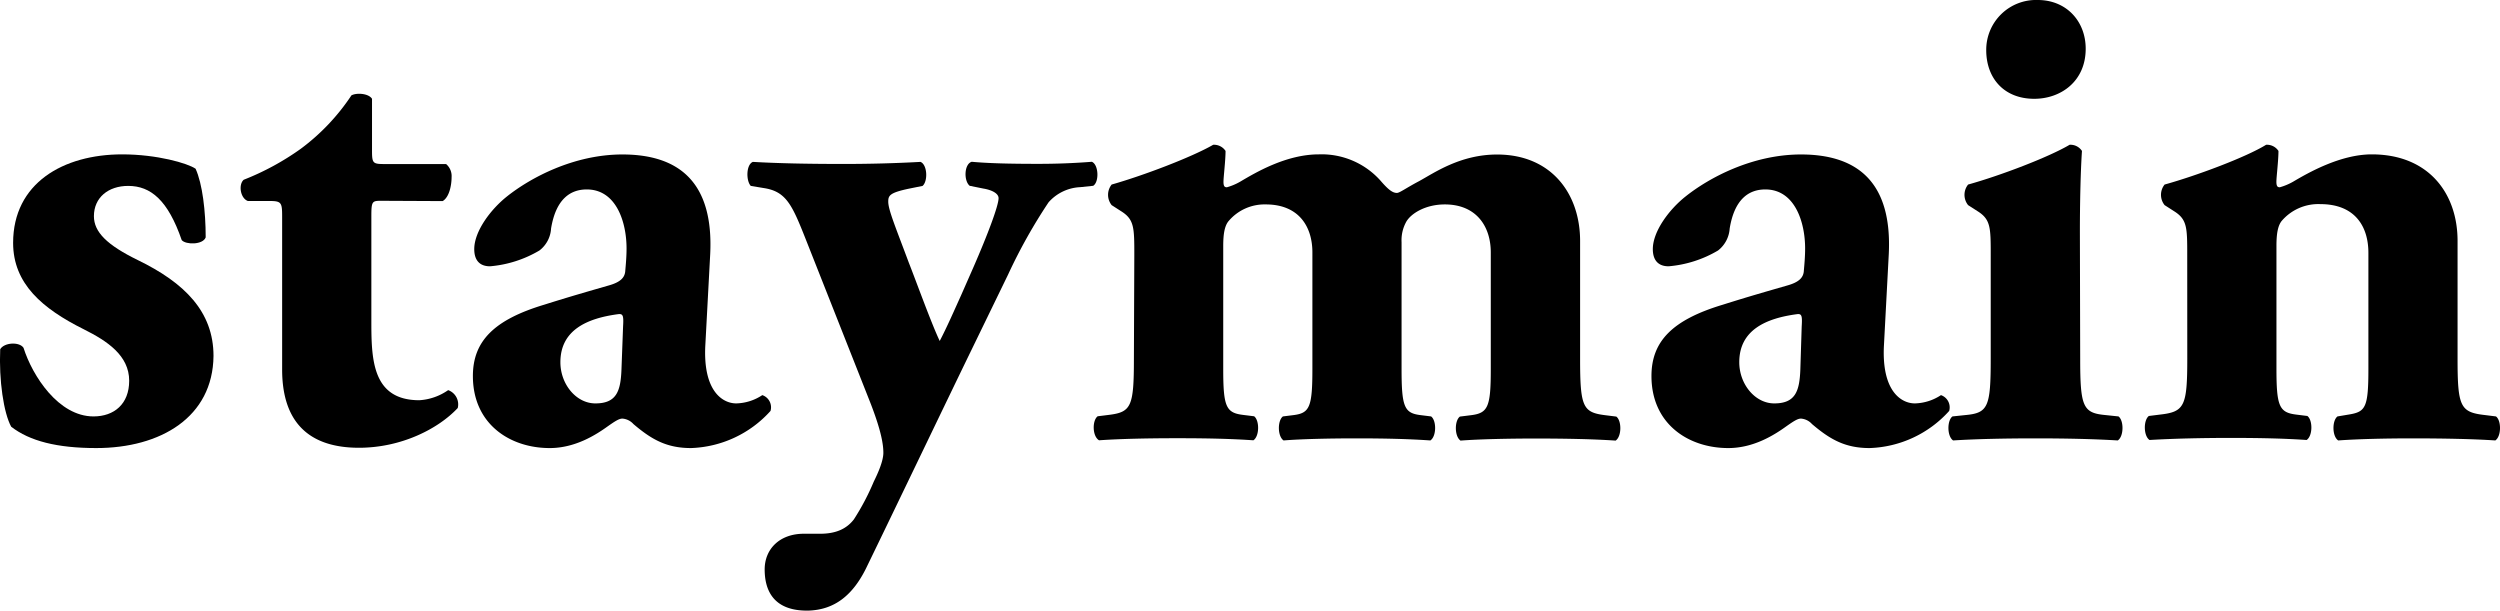 <?xml version="1.0" encoding="UTF-8"?> <svg xmlns="http://www.w3.org/2000/svg" width="495.41" height="120.99" viewBox="0 0 495.41 120.99"><path d="M5.44,275.77c-1.5-2.72-2.45-9.25-2.18-15.36.82-1.36,3.81-1.5,4.62-.28,1.77,5.58,6.94,13.6,13.87,13.6,4.08,0,7.07-2.45,7.07-7.07,0-5-4.35-7.88-9-10.2-8.16-4.07-14-9-14-17.12,0-11.83,9.92-17.54,21.61-17.54,6.93,0,13,1.77,14.55,2.85,1.36,3,2,8.43,2,13.6-.54,1.49-3.94,1.49-4.75.54-2.72-7.88-6.12-10.74-10.61-10.74-3.94,0-6.79,2.31-6.79,6,0,3.13,2.58,5.71,8.7,8.7,9.24,4.49,15,10.2,15,19C45.4,273.87,35.07,280,22.29,280,14.55,280,9.11,278.62,5.44,275.77Z" transform="translate(-3.22 -191.21)"></path><path d="M78.71,231c-1.77,0-1.9.14-1.9,3.13v20.39c0,7.61,0,16,9.51,16a11.14,11.14,0,0,0,5.71-2,3,3,0,0,1,1.9,3.54c-3.8,4.08-11.14,7.88-19.57,7.88-11.28,0-15.23-6.52-15.23-15.49V234.17c0-2.85-.13-3.13-2.58-3.13H52.34c-1.5-.54-1.91-3.26-.82-4.21a52.16,52.16,0,0,0,11.28-6.12,42.13,42.13,0,0,0,10.06-10.6c1-.55,3.4-.41,4.08.68V221c0,2.59.14,2.72,2.58,2.72h12.1a3.1,3.1,0,0,1,1.09,2.59c0,1.49-.41,3.94-1.77,4.75Z" transform="translate(-3.22 -191.21)"></path><path d="M143,259.46c-.54,9.24,3.4,11.69,6.12,11.69a9.74,9.74,0,0,0,5.16-1.64,2.55,2.55,0,0,1,1.63,3.13A22.16,22.16,0,0,1,140.16,280c-4.76,0-7.75-1.63-11.42-4.76a3.27,3.27,0,0,0-2.18-1.08c-.68,0-1.49.54-2.85,1.49-2.45,1.77-6.53,4.35-11.56,4.35-7.88,0-15.22-4.76-15.22-14.27,0-6.93,4.21-11.15,14.13-14.14,5.17-1.63,9-2.72,12.78-3.81,2.45-.68,3.13-1.63,3.27-2.71.13-1.5.27-3,.27-4.63,0-5.16-2-11.69-7.89-11.69-3.26,0-6.11,1.91-7.07,7.75a5.89,5.89,0,0,1-2.31,4.35,23,23,0,0,1-9.78,3.13c-2.32,0-3.13-1.5-3.13-3.4,0-3.54,3.26-7.89,6.52-10.47,4.63-3.67,13.19-8.29,22.84-8.29,11.42,0,18.08,5.71,17.4,19.71Zm-16.31-3.54c.13-2.17,0-2.58-1-2.45-6.12.82-11.42,3.13-11.42,9.52,0,4.35,3.12,8.16,6.93,8.16,4.21,0,5-2.45,5.17-6.66Z" transform="translate(-3.22 -191.21)"></path><path d="M152,228.05c-.95-1-.95-4.21.41-4.76,4.9.28,10.74.41,18,.41,5,0,10.19-.13,15.22-.41,1.36.55,1.5,3.81.41,4.76l-2.72.55c-3.81.81-4.08,1.36-4.08,2.58,0,1.63,1.5,5.17,4.08,12.1,1.5,3.8,4.49,12.1,6.12,15.5,1.49-2.86,2.85-6,4.21-9l2.45-5.57c2.85-6.53,5-12.23,5-13.73,0-.95-1.36-1.63-3-1.9l-2.72-.55c-1.22-1-1.09-4.35.41-4.76,3,.28,7.07.41,13.18.41,3.54,0,7.07-.13,10.61-.41,1.36.55,1.49,4,.27,4.76l-2.58.27a8.89,8.89,0,0,0-6.26,3,105.86,105.86,0,0,0-8,14.27l-7.2,14.82c-4.76,9.78-15.77,32.76-20.67,42.82-2.85,6.12-6.66,8.83-11.69,9-7.34.14-8.7-4.49-8.7-8.16,0-4.07,3-7.07,7.75-7.07h3.26c3.27,0,5.31-1.08,6.67-2.85a47.85,47.85,0,0,0,3.94-7.48c.81-1.63,1.9-4.07,1.9-5.71s-.41-4.35-2.58-9.92l-13-32.9c-2.59-6.52-3.81-9-8.16-9.65Z" transform="translate(-3.22 -191.21)"></path><path d="M228,241.78c0-5.43,0-7.07-2.59-8.7l-1.9-1.22a3.28,3.28,0,0,1,0-4.08c6.25-1.77,15.91-5.44,20.12-7.88a2.74,2.74,0,0,1,2.45,1.22c0,1.9-.41,5.17-.41,6.12s.27,1.08.68,1.08a11.46,11.46,0,0,0,2.58-1.08c3-1.77,9.11-5.44,15.63-5.44A15.64,15.64,0,0,1,276.78,227c1.63,1.9,2.45,2.44,3.26,2.44.54,0,1.77-.95,4.35-2.31,3-1.63,8.16-5.3,15.5-5.3,10.74,0,16.45,7.75,16.45,17.13v23.38c0,9.52.54,10.6,5,11.15l2.17.27c1.09.81,1.09,3.94-.13,4.76-4.22-.28-9.38-.41-15.91-.41-5.44,0-11.15.13-14.82.41-1.22-.82-1.22-3.95-.13-4.76l2.17-.27c3.4-.41,3.95-1.63,3.95-9.11V241.24c0-5.17-2.86-9.52-9.11-9.52-3.81,0-6.66,1.77-7.62,3.4a7.53,7.53,0,0,0-.95,4.08v25.15c0,7.48.55,8.7,3.67,9.11l2.18.27c1.09.81,1.09,3.94-.14,4.76-4.21-.28-8.56-.41-14.68-.41-5.44,0-10.87.13-14.41.41-1.22-.82-1.22-3.95-.13-4.76l2.17-.27c3.13-.41,3.67-1.63,3.67-9.11V241.24c0-5.17-2.72-9.52-9.24-9.52a9.33,9.33,0,0,0-7.34,3.27c-.82.95-1.09,2.58-1.09,5v24.33c0,7.48.54,8.7,3.94,9.11l2.18.27c1.08.81,1.08,3.94-.14,4.76-4.21-.28-8.56-.41-15.09-.41-6.12,0-11.42.13-15.5.41-1.36-.82-1.36-3.95-.27-4.76l2.18-.27c4.48-.55,5-1.63,5-11.15Z" transform="translate(-3.22 -191.21)"></path><path d="M376.56,259.46c-.54,9.24,3.4,11.69,6.12,11.69a9.79,9.79,0,0,0,5.17-1.64,2.57,2.57,0,0,1,1.63,3.13A22.16,22.16,0,0,1,373.71,280c-4.76,0-7.75-1.63-11.42-4.76a3.27,3.27,0,0,0-2.18-1.08c-.68,0-1.49.54-2.85,1.49-2.45,1.77-6.53,4.35-11.56,4.35-7.88,0-15.22-4.76-15.22-14.27,0-6.93,4.21-11.15,14.14-14.14,5.16-1.63,9-2.72,12.78-3.81,2.44-.68,3.12-1.63,3.26-2.71.13-1.5.27-3,.27-4.63,0-5.16-2-11.69-7.89-11.69-3.26,0-6.11,1.91-7.06,7.75a6,6,0,0,1-2.31,4.35,23,23,0,0,1-9.79,3.13c-2.31,0-3.13-1.5-3.13-3.4,0-3.54,3.26-7.89,6.53-10.47,4.62-3.67,13.18-8.29,22.83-8.29,11.42,0,18.08,5.71,17.4,19.71Zm-16.31-3.54c.14-2.17,0-2.58-.95-2.45-6.12.82-11.42,3.13-11.42,9.52,0,4.35,3.13,8.16,6.93,8.16,4.22,0,5-2.45,5.17-6.66Z" transform="translate(-3.22 -191.21)"></path><path d="M415.44,262.31c0,9.52.55,10.74,5,11.15l2.59.27c1.08.81,1.08,3.94-.14,4.76-4.76-.28-10.06-.41-16.31-.41s-11.83.13-16.32.41c-1.22-.82-1.22-3.95-.13-4.76l2.58-.27c4.49-.41,5-1.63,5-11.15V241.78c0-5.43,0-7.07-2.58-8.7l-1.9-1.22a3.25,3.25,0,0,1,0-4.08c6.38-1.77,16-5.44,20.11-7.88a2.73,2.73,0,0,1,2.45,1.22c-.27,4.08-.41,10.06-.41,16.18Zm1.09-61.45c0,6.53-5,9.93-10.19,9.93-6,0-9.52-4.08-9.52-9.65a9.87,9.87,0,0,1,10.2-9.93C412.72,191.21,416.53,195.43,416.53,200.86Z" transform="translate(-3.22 -191.21)"></path><path d="M436.65,241.78c0-5.43,0-7.07-2.58-8.7l-1.9-1.22a3.25,3.25,0,0,1,0-4.08c6.38-1.77,16.17-5.44,20.11-7.88a2.73,2.73,0,0,1,2.45,1.22c0,1.9-.41,5.17-.41,6.12s.28,1.08.68,1.08a11.7,11.7,0,0,0,2.59-1.08c3-1.77,9.38-5.44,15.63-5.44,11.28,0,17,7.75,17,17.13v23.38c0,9.52.55,10.6,5.44,11.15l2.17.27c1.09.81,1.09,3.94-.13,4.76-4.22-.28-9.93-.41-16.45-.41-5.44,0-10.74.13-14.68.41-1.23-.82-1.23-3.95-.14-4.76l2.45-.41c3.13-.54,3.67-1.49,3.67-9v-23c0-5.31-2.72-9.66-9.52-9.66a9.55,9.55,0,0,0-7.61,3.27c-.81.95-1.09,2.58-1.09,5v24.33c0,7.48.55,8.7,3.95,9.11l2.17.27c1.09.81,1.09,3.94-.14,4.76-4.21-.28-8.56-.41-15.08-.41-5.71,0-11.29.13-16.05.41-1.22-.82-1.22-3.95-.13-4.76l2.17-.27c4.9-.55,5.44-1.63,5.44-11.15Z" transform="translate(-3.22 -191.21)"></path></svg> 